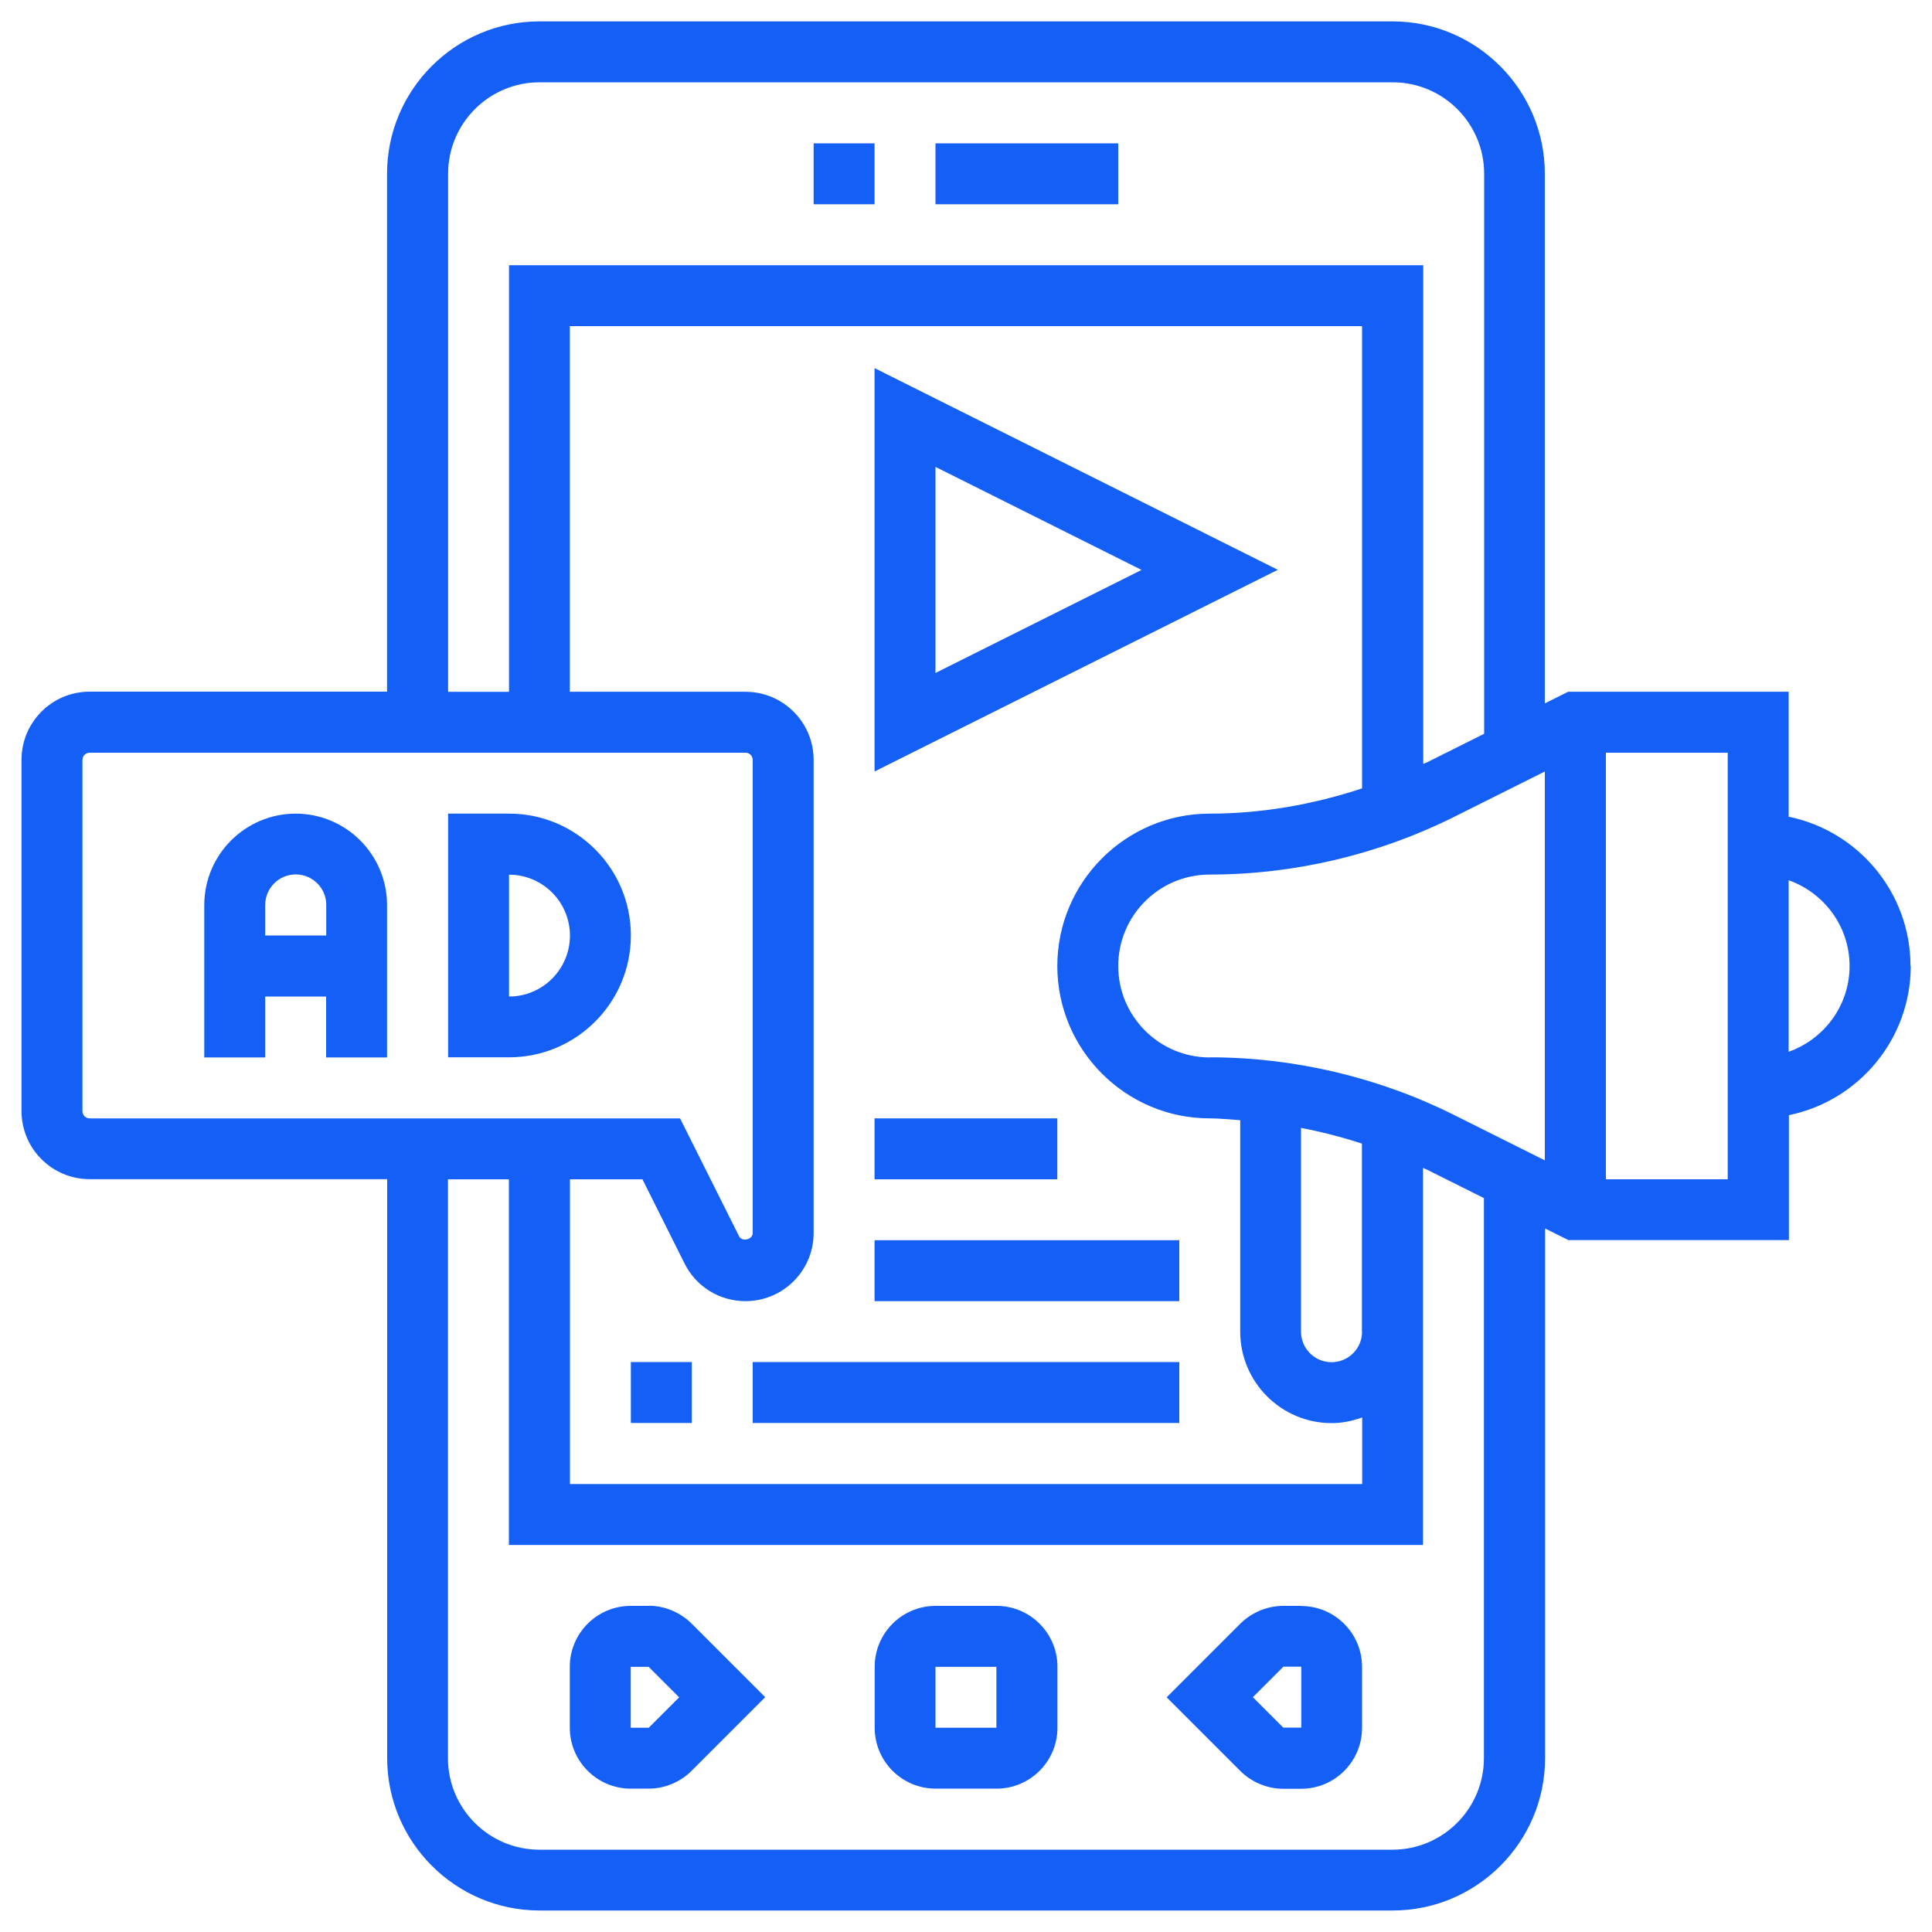 <?xml version="1.0" encoding="UTF-8"?>
<svg id="Layer_1" xmlns="http://www.w3.org/2000/svg" version="1.1" viewBox="0 0 150 150">
  <!-- Generator: Adobe Illustrator 29.8.2, SVG Export Plug-In . SVG Version: 2.1.1 Build 3)  -->
  <defs>
    <style>
      .st0 {
        fill: #145ff5;
      }
    </style>
  </defs>
  <path class="st0" d="M148.33,75c0-5.71-4.07-10.49-9.46-11.59v-9.7h-17.12l-1.81.9V13.49c0-6.52-5.31-11.83-11.83-11.83H41.88c-6.52,0-11.83,5.31-11.83,11.83v40.21H6.96c-2.92,0-5.29,2.37-5.29,5.29v27.27c0,2.92,2.37,5.29,5.29,5.29h23.1v44.95c0,6.52,5.31,11.83,11.83,11.83h66.24c6.52,0,11.83-5.31,11.83-11.83v-41.12l1.81.9h17.12v-9.7c5.39-1.1,9.46-5.88,9.46-11.59ZM44.25,91.56h5.63l3.27,6.54c.9,1.8,2.71,2.92,4.73,2.92,2.92,0,5.29-2.37,5.29-5.29v-36.73c0-2.92-2.37-5.29-5.29-5.29h-13.64v-28.39h61.51v35.89c-3.81,1.26-7.82,1.96-11.83,1.96-6.52,0-11.83,5.31-11.83,11.83s5.31,11.83,11.83,11.83c.79,0,1.58.09,2.37.14v16.42c0,3.91,3.18,7.1,7.1,7.1.83,0,1.62-.17,2.37-.44v5.17h-61.51v-23.66ZM105.75,103.39c0,1.31-1.06,2.37-2.37,2.37s-2.37-1.06-2.37-2.37v-15.82c1.6.31,3.18.71,4.73,1.22v14.6ZM93.92,82.1c-3.91,0-7.1-3.18-7.1-7.1s3.18-7.1,7.1-7.1c6.56,0,13.12-1.55,18.98-4.48l7.04-3.52v30.19l-7.04-3.52c-5.86-2.93-12.43-4.48-18.98-4.48ZM34.79,13.49c0-3.91,3.18-7.1,7.1-7.1h66.24c3.91,0,7.1,3.18,7.1,7.1v43.48l-4.42,2.21c-.1.05-.21.08-.31.13V20.59H39.52v33.12h-4.73V13.49ZM6.4,86.27v-27.27c0-.31.25-.56.56-.56h50.92c.31,0,.56.25.56.56v36.73c0,.52-.83.71-1.06.25l-4.58-9.15H6.96c-.31,0-.56-.25-.56-.56ZM115.21,136.51c0,3.91-3.18,7.1-7.1,7.1H41.88c-3.91,0-7.1-3.18-7.1-7.1v-44.95h4.73v28.39h70.97v-29.27c.1.05.21.08.31.13l4.42,2.21v43.48ZM134.14,91.56h-9.46v-33.12h9.46v33.12ZM138.87,81.66v-13.32c2.75.98,4.73,3.58,4.73,6.66s-1.98,5.68-4.73,6.66h0Z"/>
  <path class="st0" d="M72.63,11.13h14.19v4.73h-14.19v-4.73Z"/>
  <path class="st0" d="M63.17,11.13h4.73v4.73h-4.73v-4.73Z"/>
  <path class="st0" d="M50.36,124.68h-1.39c-2.61,0-4.73,2.12-4.73,4.73v4.73c0,2.61,2.12,4.73,4.73,4.73h1.39c1.24,0,2.46-.51,3.34-1.39l5.71-5.71-5.71-5.71c-.88-.88-2.1-1.39-3.34-1.39ZM50.36,134.14h-1.39v-4.73h1.39l2.37,2.37-2.37,2.37Z"/>
  <path class="st0" d="M77.37,124.68h-4.73c-2.61,0-4.73,2.12-4.73,4.73v4.73c0,2.61,2.12,4.73,4.73,4.73h4.73c2.61,0,4.73-2.12,4.73-4.73v-4.73c0-2.61-2.12-4.73-4.73-4.73ZM72.63,134.14v-4.73h4.73v4.73s-4.73,0-4.73,0Z"/>
  <path class="st0" d="M101.02,124.68h-1.39c-1.24,0-2.46.51-3.34,1.39l-5.71,5.71,5.71,5.71c.88.88,2.1,1.39,3.34,1.39h1.39c2.61,0,4.73-2.12,4.73-4.73v-4.73c0-2.61-2.12-4.73-4.73-4.73ZM99.64,134.14l-2.37-2.37,2.37-2.37h1.39v4.73s-1.39,0-1.39,0Z"/>
  <path class="st0" d="M67.9,28.59v31.31l31.31-15.66-31.31-15.66ZM72.63,36.25l16,8-16,8v-16Z"/>
  <path class="st0" d="M48.98,105.75h4.73v4.73h-4.73v-4.73Z"/>
  <path class="st0" d="M58.44,105.75h33.12v4.73h-33.12v-4.73Z"/>
  <path class="st0" d="M67.9,96.29h23.66v4.73h-23.66v-4.73Z"/>
  <path class="st0" d="M67.9,86.83h14.19v4.73h-14.19v-4.73Z"/>
  <path class="st0" d="M22.96,63.17c-3.91,0-7.1,3.18-7.1,7.1v11.83h4.73v-4.73h4.73v4.73h4.73v-11.83c0-3.91-3.18-7.1-7.1-7.1ZM20.59,72.63v-2.37c0-1.3,1.06-2.37,2.37-2.37s2.37,1.06,2.37,2.37v2.37h-4.73Z"/>
  <path class="st0" d="M39.52,63.17h-4.73v18.92h4.73c5.22,0,9.46-4.24,9.46-9.46s-4.24-9.46-9.46-9.46ZM39.52,77.37v-9.46c2.61,0,4.73,2.12,4.73,4.73s-2.12,4.73-4.73,4.73Z"/>
</svg>